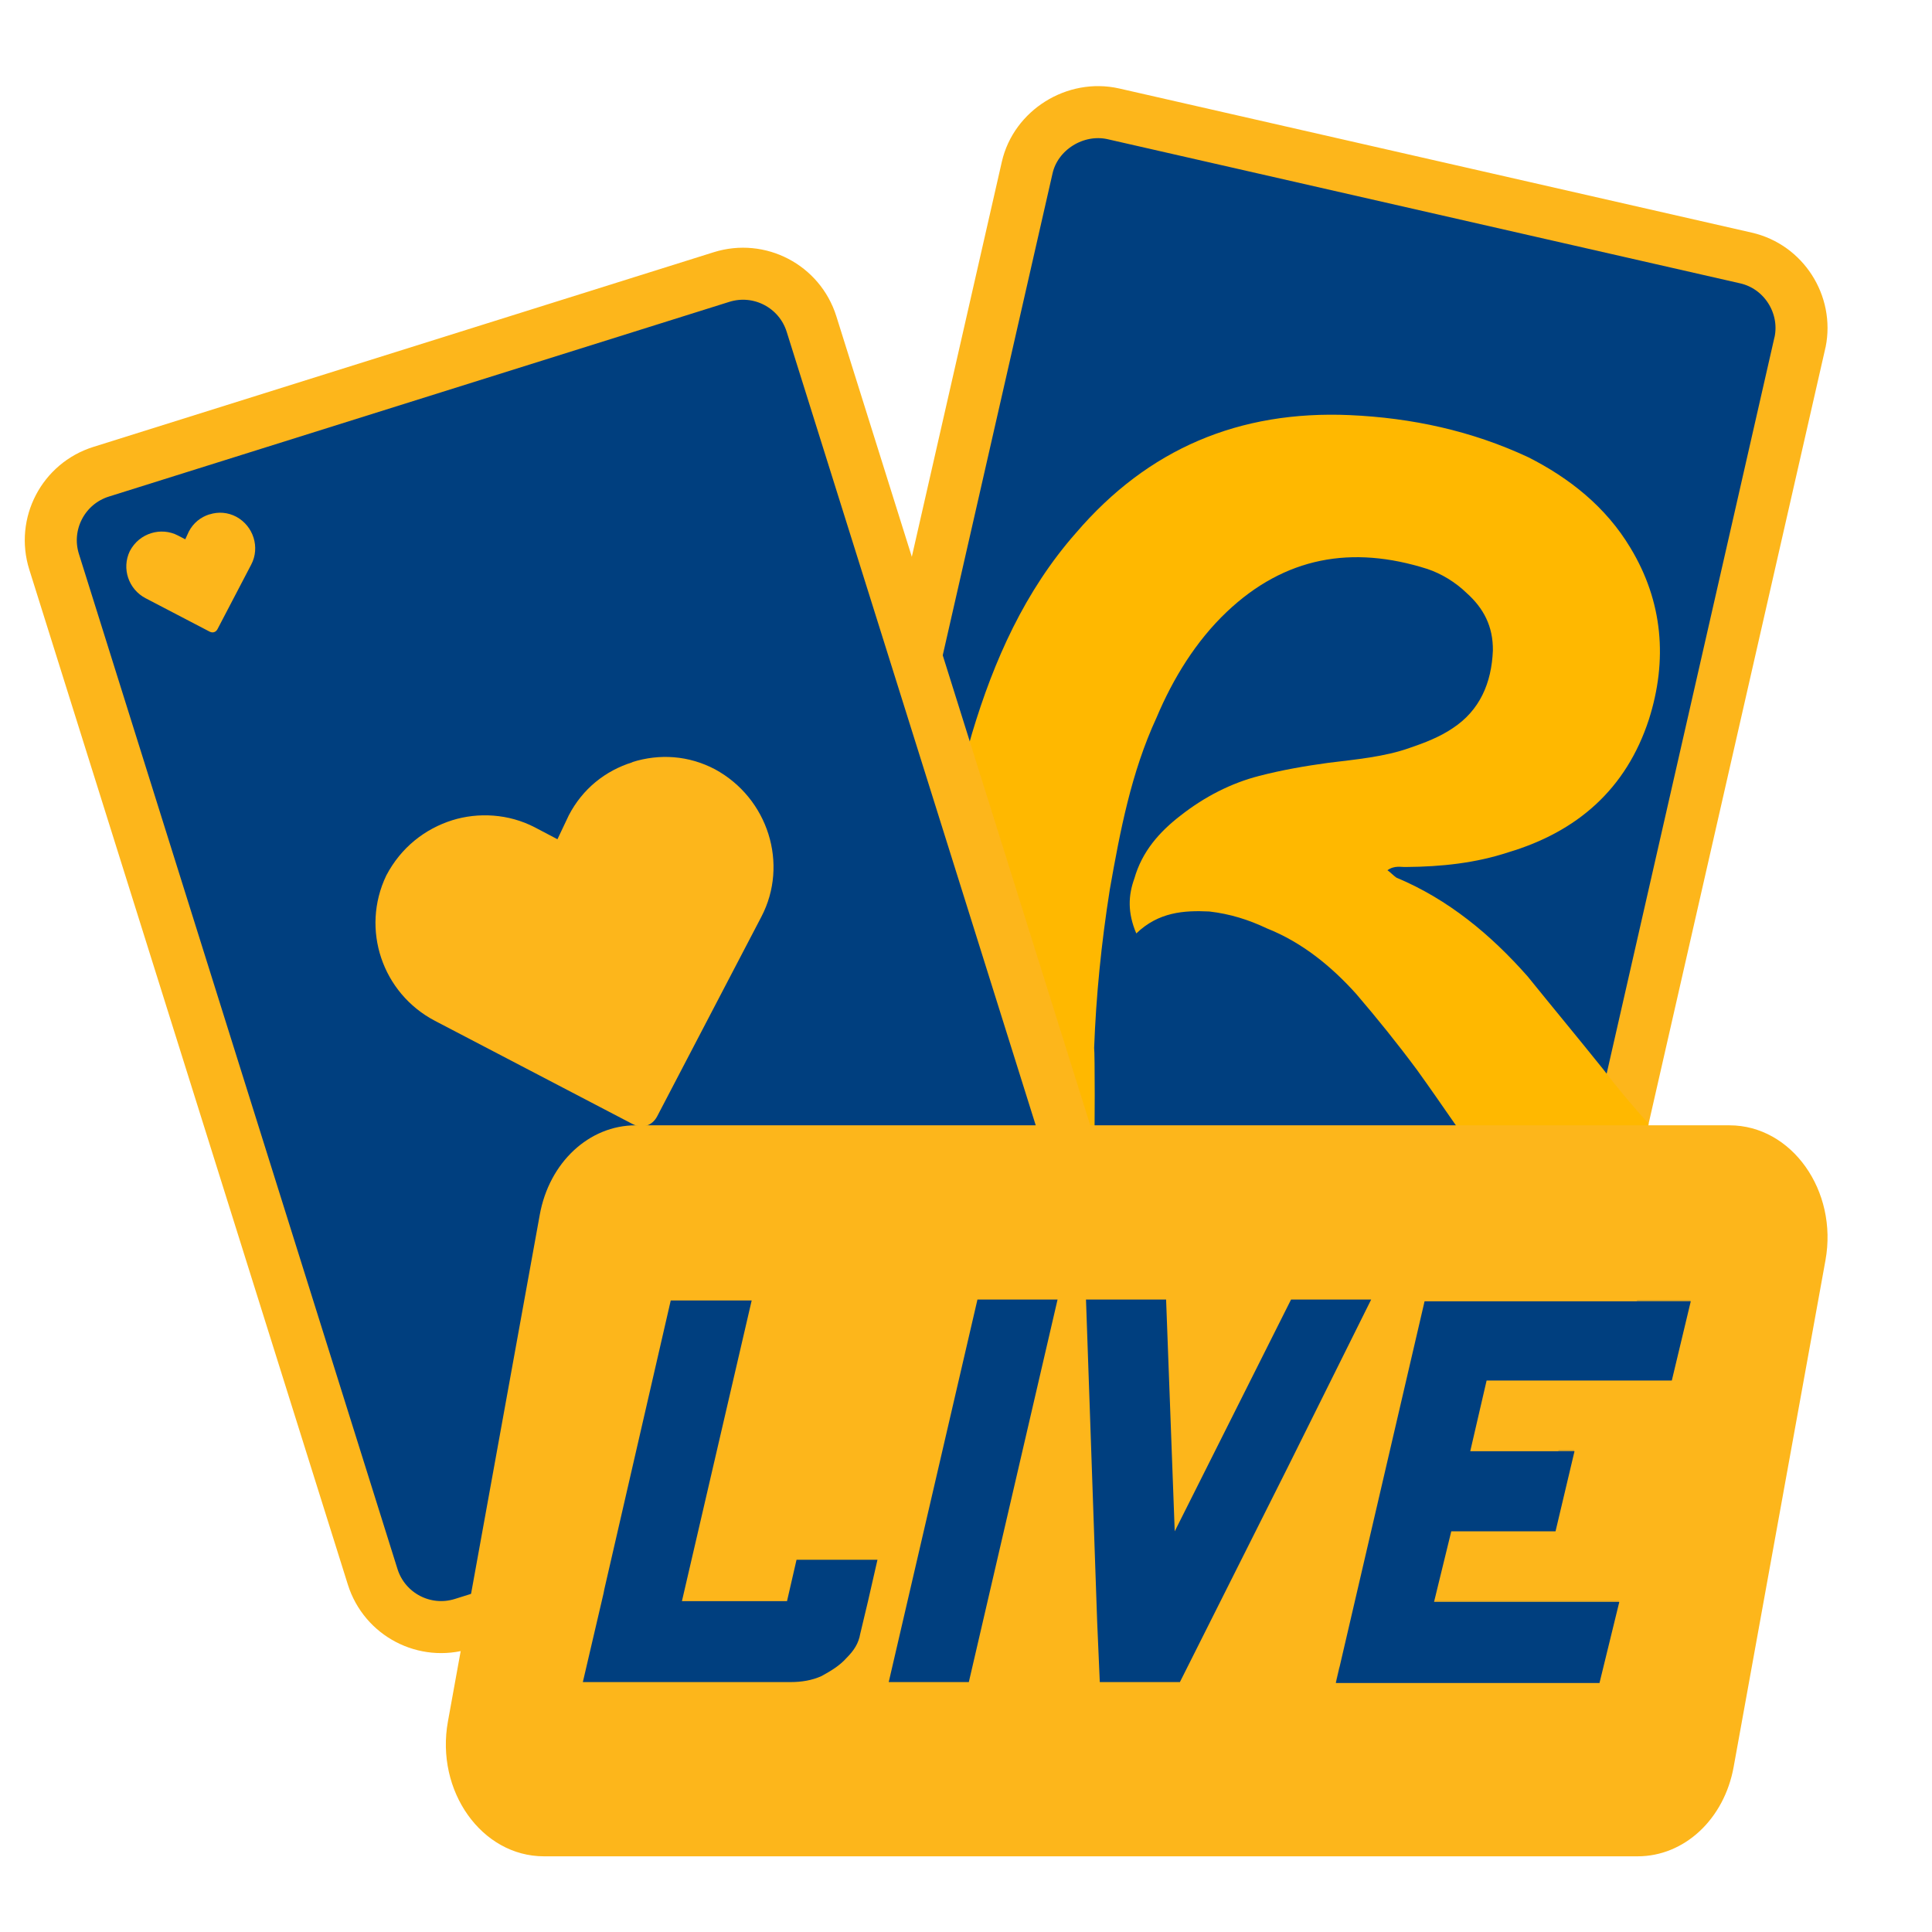 <svg width="28" height="28" viewBox="0 0 28 28" fill="none" xmlns="http://www.w3.org/2000/svg">
    <path d="M26.083 4.978C26.084 4.97 26.087 4.962 26.089 4.954C26.198 4.412 25.852 3.864 25.304 3.739C25.304 3.739 25.304 3.739 25.304 3.739L16.137 1.65C16.137 1.65 16.137 1.65 16.137 1.65C15.585 1.525 15.011 1.884 14.887 2.428L11.467 17.436L11.467 17.436C11.343 17.98 11.705 18.552 12.257 18.678L21.424 20.766C21.424 20.766 21.424 20.766 21.424 20.766C21.98 20.892 22.538 20.536 22.663 19.986L26.083 4.978ZM26.083 4.978L22.663 19.986L26.083 4.978Z" fill="#003F7F" stroke="#FDB61B" stroke-width="0.754" stroke-linecap="round" stroke-linejoin="round"/>
    <path d="M23.894 16.285L23.321 18.797C23.315 18.789 23.309 18.784 23.303 18.782C22.661 18.274 22.128 17.68 21.624 17.049C21.248 16.536 20.905 16.018 20.538 15.508C20.253 15.124 19.961 14.762 19.658 14.408C19.299 14.008 18.874 13.659 18.361 13.455C18.093 13.328 17.827 13.245 17.527 13.21C17.158 13.192 16.79 13.218 16.468 13.528C16.339 13.225 16.352 12.975 16.44 12.732C16.552 12.34 16.802 12.057 17.109 11.82C17.457 11.547 17.841 11.35 18.249 11.245C18.587 11.158 18.918 11.101 19.247 11.056C19.653 11.006 20.068 10.968 20.425 10.841C20.639 10.769 20.868 10.68 21.05 10.556C21.449 10.296 21.617 9.895 21.636 9.428C21.64 9.078 21.502 8.815 21.255 8.594C21.093 8.437 20.89 8.314 20.687 8.246C19.592 7.898 18.62 8.071 17.78 8.867C17.333 9.291 17.001 9.831 16.761 10.401C16.394 11.195 16.233 12.047 16.084 12.892C15.96 13.676 15.885 14.437 15.857 15.188C15.868 15.234 15.869 16.482 15.857 16.535C15.704 16.533 13.613 14.83 13.401 14.749C13.41 14.608 13.401 14.463 13.41 14.323C13.531 13.067 13.734 11.841 14.088 10.627C14.405 9.569 14.854 8.563 15.594 7.723C16.64 6.502 17.961 5.947 19.56 6.016C20.461 6.056 21.329 6.243 22.152 6.628C22.742 6.927 23.273 7.344 23.63 7.941C24.1 8.718 24.171 9.567 23.897 10.427C23.568 11.437 22.857 12.055 21.857 12.353C21.383 12.509 20.888 12.561 20.382 12.565C20.304 12.569 20.213 12.538 20.108 12.612C20.155 12.645 20.189 12.685 20.237 12.719C20.989 13.033 21.606 13.546 22.139 14.15C22.498 14.594 22.869 15.041 23.236 15.498C23.438 15.764 23.654 16.021 23.89 16.283L23.894 16.285Z" fill="#FFB800"/>
    <path d="M1.465 6.837L10.457 4.015C11.006 3.843 11.589 4.148 11.761 4.696L16.378 19.407C16.55 19.955 16.245 20.539 15.697 20.711L6.705 23.533C6.156 23.705 5.573 23.4 5.401 22.852L0.784 8.141C0.612 7.593 0.917 7.009 1.465 6.837Z" fill="#003F7F" stroke="#FDB61B" stroke-width="0.754" stroke-linecap="round" stroke-linejoin="round"/>
    <path d="M14.238 18.654L14.469 18.96L15.051 18.776L15.062 18.396L15.397 18.291L15.259 20.225L15.127 20.267L13.903 18.758L14.238 18.654ZM15.033 19.727L15.04 19.034L14.631 19.162L15.033 19.727Z" fill="#E74E4E"/>
    <path d="M9.166 11.047C8.771 11.17 8.443 11.433 8.244 11.815L8.079 12.163L7.752 11.991C7.37 11.792 6.93 11.771 6.556 11.887C6.161 12.011 5.812 12.28 5.598 12.689C5.226 13.467 5.54 14.395 6.304 14.795L9.169 16.291C9.306 16.362 9.451 16.316 9.523 16.181L11.034 13.287C11.433 12.524 11.133 11.568 10.362 11.149C9.98 10.948 9.56 10.921 9.166 11.044V11.047Z" fill="#FDB61B"/>
    <path d="M3.036 7.454C2.908 7.494 2.802 7.579 2.737 7.703L2.685 7.816L2.579 7.761C2.456 7.696 2.313 7.689 2.192 7.727C2.063 7.767 1.951 7.854 1.881 7.988C1.761 8.239 1.862 8.54 2.11 8.67L3.038 9.154C3.083 9.177 3.129 9.163 3.152 9.118L3.641 8.182C3.771 7.935 3.674 7.624 3.424 7.489C3.301 7.424 3.164 7.414 3.037 7.455L3.036 7.454Z" fill="#FDB61B"/>
    <path d="M14.059 18.255C14.187 18.216 14.293 18.131 14.358 18.006L14.41 17.893L14.516 17.948C14.639 18.013 14.782 18.02 14.903 17.982C15.031 17.942 15.144 17.855 15.214 17.722C15.334 17.47 15.233 17.169 14.985 17.04L14.057 16.555C14.012 16.532 13.966 16.547 13.943 16.591L13.454 17.527C13.324 17.774 13.421 18.085 13.671 18.22C13.794 18.285 13.931 18.295 14.058 18.254L14.059 18.255Z" fill="#E74E4E"/>
    <path d="M7.822 17.609C7.959 16.845 8.539 16.309 9.212 16.309H25.065C25.966 16.309 26.639 17.257 26.456 18.265L25.126 25.604C24.989 26.368 24.408 26.903 23.735 26.903H7.883C6.981 26.903 6.308 25.956 6.492 24.947L7.822 17.609Z" fill="#FDB61B"/>
    <path d="M20.646 18.859L19.36 24.391H23.181L23.468 23.217H20.783L21.033 22.193H22.544L22.819 21.032H21.308L21.545 20.008H24.229L24.504 18.859H20.646ZM18.711 18.834L17.025 22.193L16.9 18.834H15.739L15.901 23.504L15.939 24.378H17.1L18.661 21.269L19.872 18.834H18.711ZM14.166 18.834L12.88 24.378H14.041L15.327 18.834H14.166ZM11.544 22.605L11.406 23.205H9.883L10.894 18.847H9.721L8.759 23.03L8.747 23.092L8.447 24.378H11.456C11.618 24.378 11.768 24.353 11.906 24.291C12.043 24.216 12.168 24.141 12.268 24.029C12.38 23.916 12.443 23.816 12.467 23.679L12.58 23.205L12.717 22.605H11.544Z" fill="#003F7F"/>
    <g style="mix-blend-mode:multiply" opacity="0.2">
        <path d="M22.591 21.016C22.329 21.428 22.029 21.803 21.705 22.177H22.541L22.816 21.016H22.591ZM20.781 23.201L20.806 23.101C20.369 23.488 19.894 23.85 19.407 24.163L19.357 24.375H23.178L23.465 23.201H20.781ZM23.727 18.843C23.578 19.243 23.403 19.618 23.203 19.992H24.227L24.501 18.843H23.727Z" fill="#003F7F"/>
    </g>
</svg>
